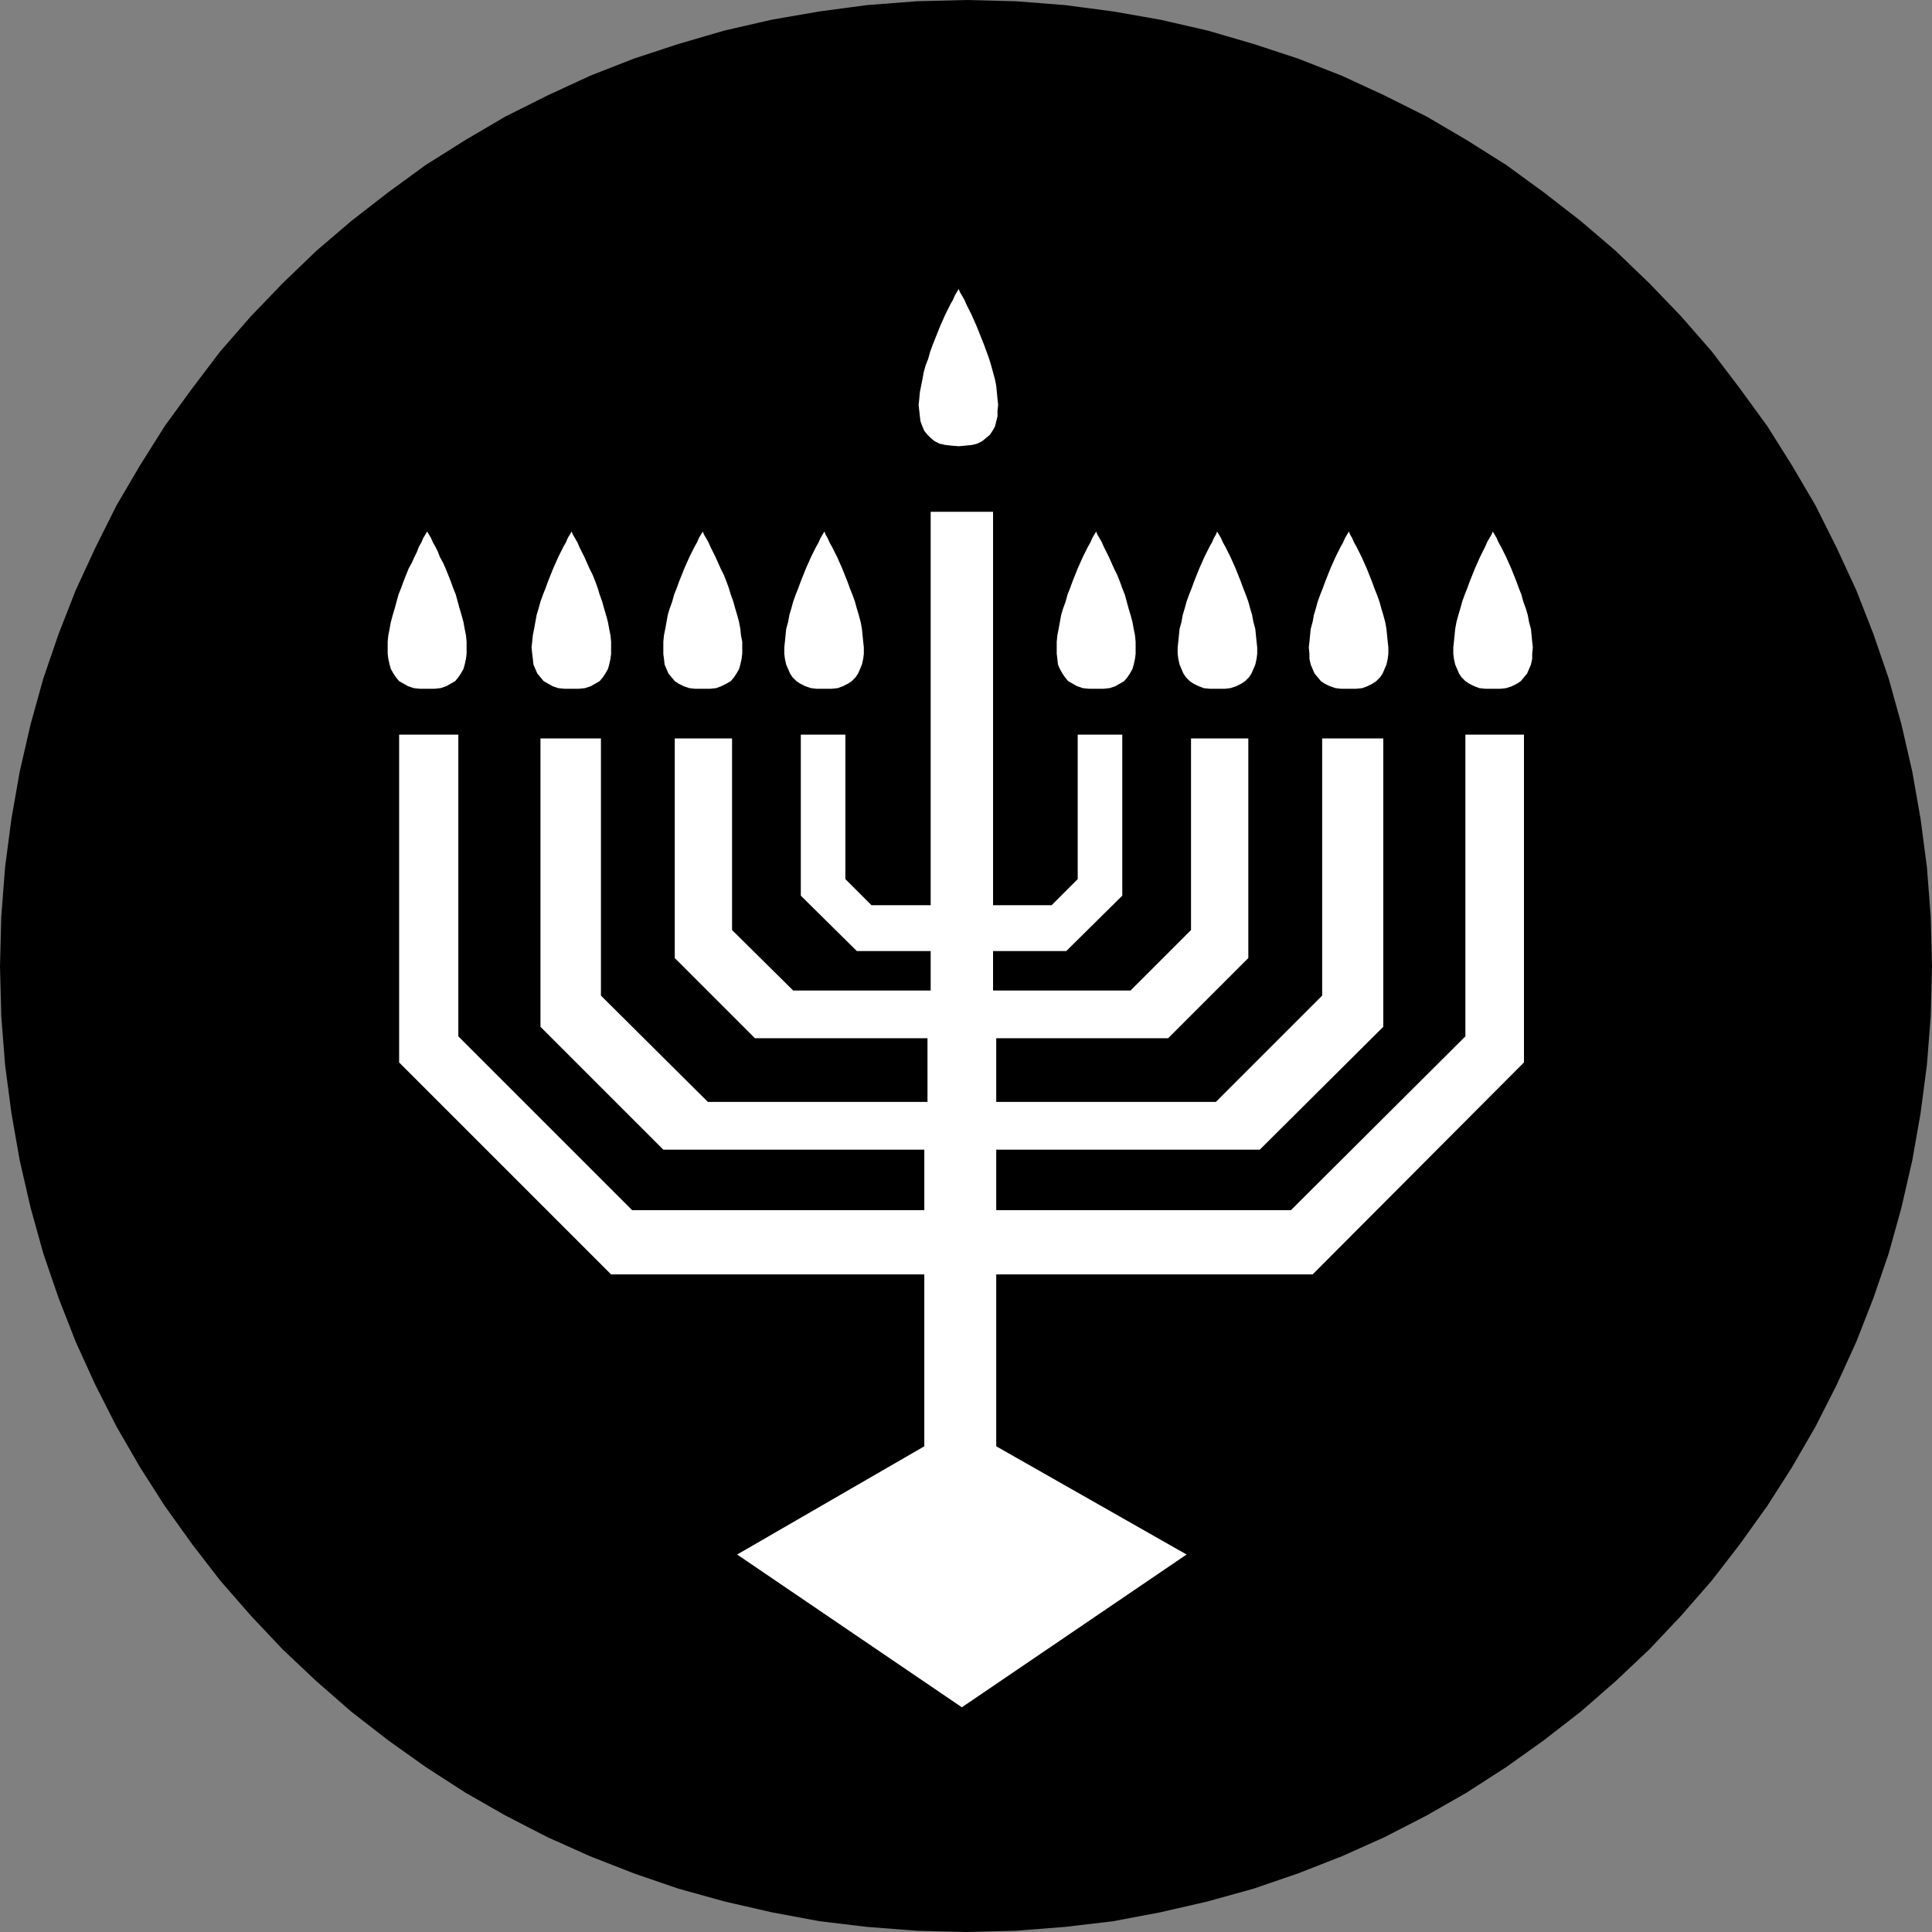 <?xml version="1.0" encoding="UTF-8" standalone="no"?>
<svg
   version="1.0"
   width="129.766mm"
   height="129.766mm"
   id="svg11"
   sodipodi:docname="Menorah 3.wmf"
   xmlns:inkscape="http://www.inkscape.org/namespaces/inkscape"
   xmlns:sodipodi="http://sodipodi.sourceforge.net/DTD/sodipodi-0.dtd"
   xmlns="http://www.w3.org/2000/svg"
   xmlns:svg="http://www.w3.org/2000/svg">
  <rect width="100%" height="100%" fill="#808080" stroke="none"/>
  <sodipodi:namedview
     id="namedview11"
     pagecolor="#ffffff"
     bordercolor="#000000"
     borderopacity="0.25"
     inkscape:showpageshadow="2"
     inkscape:pageopacity="0.0"
     inkscape:pagecheckerboard="0"
     inkscape:deskcolor="#d1d1d1"
     inkscape:document-units="mm" />
  <defs
     id="defs1">
    <pattern
       id="WMFhbasepattern"
       patternUnits="userSpaceOnUse"
       width="6"
       height="6"
       x="0"
       y="0" />
  </defs>
  <path
     style="fill:#000000;fill-opacity:1;fill-rule:evenodd;stroke:none"
     d="m 245.309,490.455 12.605,-0.323 12.443,-0.97 12.282,-1.454 11.958,-2.262 11.958,-2.747 11.635,-3.232 11.312,-3.878 11.15,-4.363 10.827,-4.848 10.666,-5.494 10.181,-5.818 10.019,-6.464 9.534,-6.787 9.373,-7.272 8.888,-7.757 8.565,-8.08 8.08,-8.565 7.757,-8.888 7.11,-9.211 6.949,-9.696 6.302,-9.858 5.979,-10.342 5.333,-10.504 5.01,-10.989 4.363,-11.15 3.878,-11.312 3.232,-11.635 2.747,-11.958 2.101,-11.958 1.616,-12.282 0.97,-12.443 0.323,-12.605 -0.323,-12.605 -0.97,-12.605 -1.616,-12.282 -2.101,-11.958 -2.747,-11.958 -3.232,-11.635 -3.878,-11.312 -4.363,-11.15 -5.01,-10.827 -5.333,-10.666 -5.979,-10.181 -6.302,-10.019 -6.949,-9.534 -7.11,-9.373 -7.757,-8.888 -8.08,-8.403 -8.565,-8.242 -8.888,-7.595 -9.373,-7.272 -9.534,-6.949 L 372.326,35.552 362.145,29.573 351.48,24.24 340.652,19.23 329.502,14.867 318.19,11.15 306.555,7.757 294.596,5.01 282.638,2.909 270.356,1.293 257.913,0.323 245.309,0 232.704,0.323 220.099,1.293 l -12.12,1.616 -12.12,2.101 -11.958,2.747 -11.635,3.394 -11.312,3.717 -11.15,4.363 -10.827,5.01 -10.666,5.333 -10.181,5.979 -10.019,6.302 -9.534,6.949 -9.373,7.272 -8.888,7.595 -8.565,8.242 -8.08,8.403 -7.757,8.888 -7.11,9.373 -6.949,9.534 -6.302,10.019 -5.979,10.181 -5.333,10.666 -5.01,10.827 -4.363,11.15 -3.878,11.312 L 7.757,183.901 5.01,195.859 2.909,207.817 1.293,220.099 0.323,232.704 0,245.309 l 0.323,12.605 0.97,12.443 1.616,12.282 2.101,11.958 2.747,11.958 3.232,11.635 3.878,11.312 4.363,11.15 5.01,10.989 5.333,10.504 5.979,10.342 6.302,9.858 6.949,9.696 7.11,9.211 7.757,8.888 8.08,8.565 8.565,8.08 8.888,7.757 9.373,7.272 9.534,6.787 10.019,6.464 10.181,5.818 10.666,5.494 10.827,4.848 11.15,4.363 11.312,3.878 11.635,3.232 11.958,2.747 12.12,2.262 12.12,1.454 12.605,0.97 z"
     id="path1" />
  <path
     style="fill:#ffffff;fill-opacity:1;fill-rule:evenodd;stroke:none"
     d="m 244.177,129.926 h 7.918 v 99.869 h 14.867 l 6.626,-6.626 v -36.683 h 11.312 v 40.885 l -14.221,14.059 h -18.584 v 10.019 h 34.906 l 15.352,-15.352 v -48.642 h 14.544 v 55.752 l -20.362,20.362 h -43.632 v 16.16 h 55.752 l 26.987,-26.987 v -65.286 h 15.514 v 73.205 l -31.35,31.189 h -66.902 v 15.352 h 74.821 l 44.278,-44.117 v -76.598 h 14.867 v 83.224 l -53.651,53.813 h -80.315 v 43.632 l 48.318,27.472 -57.045,38.784 -57.045,-38.784 47.51,-27.472 V 323.523 H 155.136 L 101.323,269.71 v -83.224 h 15.029 v 76.598 l 44.117,44.117 h 74.174 v -15.352 h -66.256 l -31.189,-31.189 v -73.205 h 15.352 v 65.286 l 27.149,26.987 h 55.752 V 263.569 h -43.794 l -20.362,-20.362 v -55.752 h 14.544 v 48.642 l 15.514,15.352 h 34.906 v -10.019 h -18.746 l -14.221,-14.059 v -40.885 h 11.312 v 36.683 l 6.626,6.626 h 15.029 v -99.869 z"
     id="path2" />
  <path
     style="fill:#ffffff;fill-opacity:1;fill-rule:evenodd;stroke:none"
     d="m 243.369,113.281 1.778,-0.162 1.616,-0.162 1.293,-0.323 1.293,-0.646 0.97,-0.808 0.97,-0.808 0.646,-0.97 0.646,-1.131 0.323,-1.293 0.323,-1.293 v -1.454 l 0.162,-1.454 -0.162,-1.454 -0.162,-1.778 -0.162,-1.616 -0.323,-1.616 -0.485,-1.778 -0.485,-1.778 -0.485,-1.616 -0.646,-1.778 -0.646,-1.778 -0.646,-1.616 -0.646,-1.616 -0.646,-1.616 -0.646,-1.454 -0.646,-1.454 -0.646,-1.293 -0.646,-1.293 -0.485,-1.131 -0.646,-1.131 -0.485,-0.808 -0.323,-0.808 -0.485,0.808 -0.485,0.808 -0.485,1.131 -0.646,1.131 -0.646,1.293 -0.646,1.293 -0.646,1.454 -0.646,1.454 -0.646,1.616 -0.646,1.616 -0.646,1.616 -0.646,1.778 -0.485,1.778 -0.646,1.616 -0.485,1.778 -0.323,1.778 -0.323,1.616 -0.323,1.616 -0.162,1.778 -0.162,1.454 0.162,1.454 0.162,1.454 0.162,1.293 0.485,1.293 0.485,1.131 0.808,0.97 0.808,0.808 0.97,0.808 1.293,0.646 1.454,0.323 1.454,0.162 z"
     id="path3" />
  <path
     style="fill:#ffffff;fill-opacity:1;fill-rule:evenodd;stroke:none"
     d="m 209.272,174.851 h 1.778 l 1.616,-0.162 1.293,-0.485 1.293,-0.646 0.97,-0.646 0.97,-0.97 0.646,-0.97 0.485,-1.131 0.485,-1.131 0.323,-1.454 0.162,-1.293 v -1.616 l -0.162,-1.454 -0.162,-1.616 -0.162,-1.616 -0.323,-1.778 -0.485,-1.778 -0.485,-1.616 -0.485,-1.778 -0.646,-1.778 -0.646,-1.616 -0.646,-1.778 -0.646,-1.616 -0.646,-1.616 -0.646,-1.454 -0.646,-1.454 -0.646,-1.293 -0.646,-1.293 -0.646,-1.131 -0.485,-1.131 -0.485,-0.808 -0.323,-0.808 -0.485,0.808 -0.485,0.808 -0.485,1.131 -0.646,1.131 -0.646,1.293 -0.646,1.293 -0.646,1.454 -0.646,1.454 -0.646,1.616 -0.646,1.616 -0.646,1.778 -0.646,1.616 -0.646,1.778 -0.485,1.778 -0.485,1.616 -0.323,1.778 -0.485,1.778 -0.162,1.616 -0.162,1.616 -0.162,1.454 v 1.616 l 0.162,1.293 0.323,1.454 0.485,1.131 0.485,1.131 0.646,0.97 0.97,0.97 0.97,0.646 1.293,0.646 1.454,0.485 1.454,0.162 z"
     id="path4" />
  <path
     style="fill:#ffffff;fill-opacity:1;fill-rule:evenodd;stroke:none"
     d="m 178.406,174.851 h 1.778 l 1.616,-0.162 1.293,-0.485 1.293,-0.646 1.131,-0.646 0.808,-0.97 0.646,-0.97 0.646,-1.131 0.323,-1.131 0.323,-1.454 0.162,-1.293 v -1.616 -1.454 l -0.323,-1.616 -0.162,-1.616 -0.323,-1.778 -0.485,-1.778 -0.485,-1.616 -0.485,-1.778 -0.646,-1.778 -0.485,-1.616 -0.646,-1.778 -0.646,-1.616 -0.808,-1.616 -0.646,-1.454 -0.646,-1.454 -0.646,-1.293 -0.646,-1.293 -0.485,-1.131 -0.646,-1.131 -0.485,-0.808 -0.323,-0.808 -0.485,0.808 -0.485,0.808 -0.485,1.131 -0.646,1.131 -0.646,1.293 -0.646,1.293 -0.646,1.454 -0.646,1.454 -0.646,1.616 -0.646,1.616 -0.646,1.778 -0.646,1.616 -0.485,1.778 -0.646,1.778 -0.485,1.616 -0.323,1.778 -0.323,1.778 -0.323,1.616 -0.162,1.616 v 1.454 1.616 l 0.162,1.293 0.162,1.454 0.485,1.131 0.485,1.131 0.808,0.97 0.808,0.97 0.97,0.646 1.293,0.646 1.454,0.485 1.454,0.162 z"
     id="path5" />
  <path
     style="fill:#ffffff;fill-opacity:1;fill-rule:evenodd;stroke:none"
     d="m 145.117,174.851 h 1.778 l 1.616,-0.162 1.454,-0.485 1.131,-0.646 1.131,-0.646 0.808,-0.97 0.646,-0.97 0.646,-1.131 0.323,-1.131 0.323,-1.454 0.162,-1.293 v -1.616 -1.454 l -0.162,-1.616 -0.323,-1.616 -0.323,-1.778 -0.485,-1.778 -0.485,-1.616 -0.485,-1.778 -0.646,-1.778 -0.485,-1.616 -0.646,-1.778 -0.646,-1.616 -0.808,-1.616 -0.646,-1.454 -0.646,-1.454 -0.646,-1.293 -0.646,-1.293 -0.485,-1.131 -0.646,-1.131 -0.485,-0.808 -0.323,-0.808 -0.485,0.808 -0.485,0.808 -0.485,1.131 -0.646,1.131 -0.646,1.293 -0.646,1.293 -0.646,1.454 -0.646,1.454 -0.646,1.616 -0.646,1.616 -0.646,1.778 -0.646,1.616 -0.646,1.778 -0.485,1.778 -0.485,1.616 -0.323,1.778 -0.323,1.778 -0.323,1.616 -0.162,1.616 -0.162,1.454 0.162,1.616 0.162,1.293 0.162,1.454 0.485,1.131 0.485,1.131 0.808,0.97 0.808,0.97 1.131,0.646 1.131,0.646 1.454,0.485 1.616,0.162 z"
     id="path6" />
  <path
     style="fill:#ffffff;fill-opacity:1;fill-rule:evenodd;stroke:none"
     d="m 108.433,174.851 h 1.778 l 1.616,-0.162 1.454,-0.485 1.131,-0.646 1.131,-0.646 0.808,-0.97 0.646,-0.97 0.646,-1.131 0.323,-1.131 0.323,-1.454 0.162,-1.293 v -1.616 -1.454 l -0.162,-1.616 -0.323,-1.616 -0.323,-1.778 -0.485,-1.778 -0.485,-1.616 -0.485,-1.778 -0.485,-1.778 -0.646,-1.616 -0.646,-1.778 -0.646,-1.616 -0.646,-1.616 -0.646,-1.454 -0.808,-1.454 -0.485,-1.293 -0.646,-1.293 -0.646,-1.131 -0.485,-1.131 -0.485,-0.808 -0.485,-0.808 -0.485,0.808 -0.485,0.808 -0.485,1.131 -0.646,1.131 -0.485,1.293 -0.646,1.293 -0.646,1.454 -0.808,1.454 -0.646,1.616 -0.646,1.616 -0.646,1.778 -0.646,1.616 -0.485,1.778 -0.485,1.778 -0.485,1.616 -0.485,1.778 -0.323,1.778 -0.323,1.616 -0.162,1.616 v 1.454 1.616 l 0.162,1.293 0.323,1.454 0.323,1.131 0.646,1.131 0.646,0.97 0.808,0.97 1.131,0.646 1.131,0.646 1.454,0.485 1.616,0.162 z"
     id="path7" />
  <path
     style="fill:#ffffff;fill-opacity:1;fill-rule:evenodd;stroke:none"
     d="m 278.275,174.851 h -1.778 l -1.616,-0.162 -1.454,-0.485 -1.131,-0.646 -1.131,-0.646 -0.808,-0.97 -0.646,-0.97 -0.646,-1.131 -0.485,-1.131 -0.162,-1.454 -0.162,-1.293 v -1.616 -1.454 l 0.162,-1.616 0.323,-1.616 0.323,-1.778 0.323,-1.778 0.485,-1.616 0.646,-1.778 0.485,-1.778 0.646,-1.616 0.646,-1.778 0.646,-1.616 0.646,-1.616 0.646,-1.454 0.646,-1.454 0.646,-1.293 0.646,-1.293 0.646,-1.131 0.485,-1.131 0.485,-0.808 0.485,-0.808 0.323,0.808 0.485,0.808 0.646,1.131 0.485,1.131 0.646,1.293 0.646,1.293 0.646,1.454 0.646,1.454 0.808,1.616 0.646,1.616 0.646,1.778 0.646,1.616 0.485,1.778 0.485,1.778 0.485,1.616 0.485,1.778 0.323,1.778 0.323,1.616 0.162,1.616 v 1.454 1.616 l -0.162,1.293 -0.323,1.454 -0.323,1.131 -0.646,1.131 -0.646,0.97 -0.808,0.97 -1.131,0.646 -1.131,0.646 -1.454,0.485 -1.616,0.162 z"
     id="path8" />
  <path
     style="fill:#ffffff;fill-opacity:1;fill-rule:evenodd;stroke:none"
     d="m 308.979,174.851 h -1.778 l -1.616,-0.162 -1.293,-0.485 -1.293,-0.646 -0.97,-0.646 -0.97,-0.97 -0.646,-0.97 -0.485,-1.131 -0.485,-1.131 -0.323,-1.454 -0.162,-1.293 v -1.616 l 0.162,-1.454 0.162,-1.616 0.162,-1.616 0.485,-1.778 0.323,-1.778 0.485,-1.616 0.485,-1.778 0.646,-1.778 0.646,-1.616 0.646,-1.778 0.646,-1.616 0.646,-1.616 0.646,-1.454 0.646,-1.454 0.646,-1.293 0.646,-1.293 0.646,-1.131 0.485,-1.131 0.485,-0.808 0.323,-0.808 0.485,0.808 0.485,0.808 0.485,1.131 0.646,1.131 0.646,1.293 0.646,1.293 0.646,1.454 0.646,1.454 0.646,1.616 0.646,1.616 0.646,1.778 0.646,1.616 0.646,1.778 0.485,1.778 0.485,1.616 0.323,1.778 0.485,1.778 0.162,1.616 0.162,1.616 0.162,1.454 v 1.616 l -0.162,1.293 -0.323,1.454 -0.485,1.131 -0.485,1.131 -0.646,0.97 -0.97,0.97 -0.97,0.646 -1.293,0.646 -1.454,0.485 -1.454,0.162 z"
     id="path9" />
  <path
     style="fill:#ffffff;fill-opacity:1;fill-rule:evenodd;stroke:none"
     d="m 342.43,174.851 h -1.939 l -1.454,-0.162 -1.454,-0.485 -1.293,-0.646 -0.97,-0.646 -0.808,-0.97 -0.808,-0.97 -0.485,-1.131 -0.485,-1.131 -0.323,-1.454 v -1.293 l -0.162,-1.616 0.162,-1.454 0.162,-1.616 0.162,-1.616 0.485,-1.778 0.323,-1.778 0.485,-1.616 0.485,-1.778 0.646,-1.778 0.646,-1.616 0.646,-1.778 0.646,-1.616 0.646,-1.616 0.646,-1.454 0.646,-1.454 0.646,-1.293 0.646,-1.293 0.646,-1.131 0.485,-1.131 0.485,-0.808 0.485,-0.808 0.323,0.808 0.485,0.808 0.485,1.131 0.646,1.131 0.646,1.293 0.646,1.293 0.646,1.454 0.646,1.454 0.646,1.616 0.646,1.616 0.646,1.778 0.646,1.616 0.646,1.778 0.485,1.778 0.485,1.616 0.485,1.778 0.323,1.778 0.162,1.616 0.162,1.616 0.162,1.454 v 1.616 l -0.162,1.293 -0.323,1.454 -0.485,1.131 -0.485,1.131 -0.646,0.97 -0.97,0.97 -0.97,0.646 -1.293,0.646 -1.293,0.485 -1.616,0.162 z"
     id="path10" />
  <path
     style="fill:#ffffff;fill-opacity:1;fill-rule:evenodd;stroke:none"
     d="m 378.952,174.851 h -1.778 l -1.616,-0.162 -1.293,-0.485 -1.293,-0.646 -0.97,-0.646 -0.97,-0.97 -0.646,-0.97 -0.485,-1.131 -0.485,-1.131 -0.323,-1.454 -0.162,-1.293 v -1.616 l 0.162,-1.454 0.162,-1.616 0.162,-1.616 0.323,-1.778 0.485,-1.778 0.485,-1.616 0.485,-1.778 0.646,-1.778 0.646,-1.616 0.646,-1.778 0.646,-1.616 0.646,-1.616 0.646,-1.454 0.646,-1.454 0.646,-1.293 0.646,-1.293 0.485,-1.131 0.646,-1.131 0.485,-0.808 0.323,-0.808 0.485,0.808 0.485,0.808 0.485,1.131 0.646,1.131 0.646,1.293 0.646,1.293 0.646,1.454 0.646,1.454 0.646,1.616 0.646,1.616 0.646,1.778 0.646,1.616 0.485,1.778 0.646,1.778 0.485,1.616 0.323,1.778 0.485,1.778 0.162,1.616 0.162,1.616 0.162,1.454 -0.162,1.616 v 1.293 l -0.323,1.454 -0.485,1.131 -0.485,1.131 -0.808,0.97 -0.808,0.97 -0.97,0.646 -1.293,0.646 -1.454,0.485 -1.454,0.162 z"
     id="path11" />
</svg>
